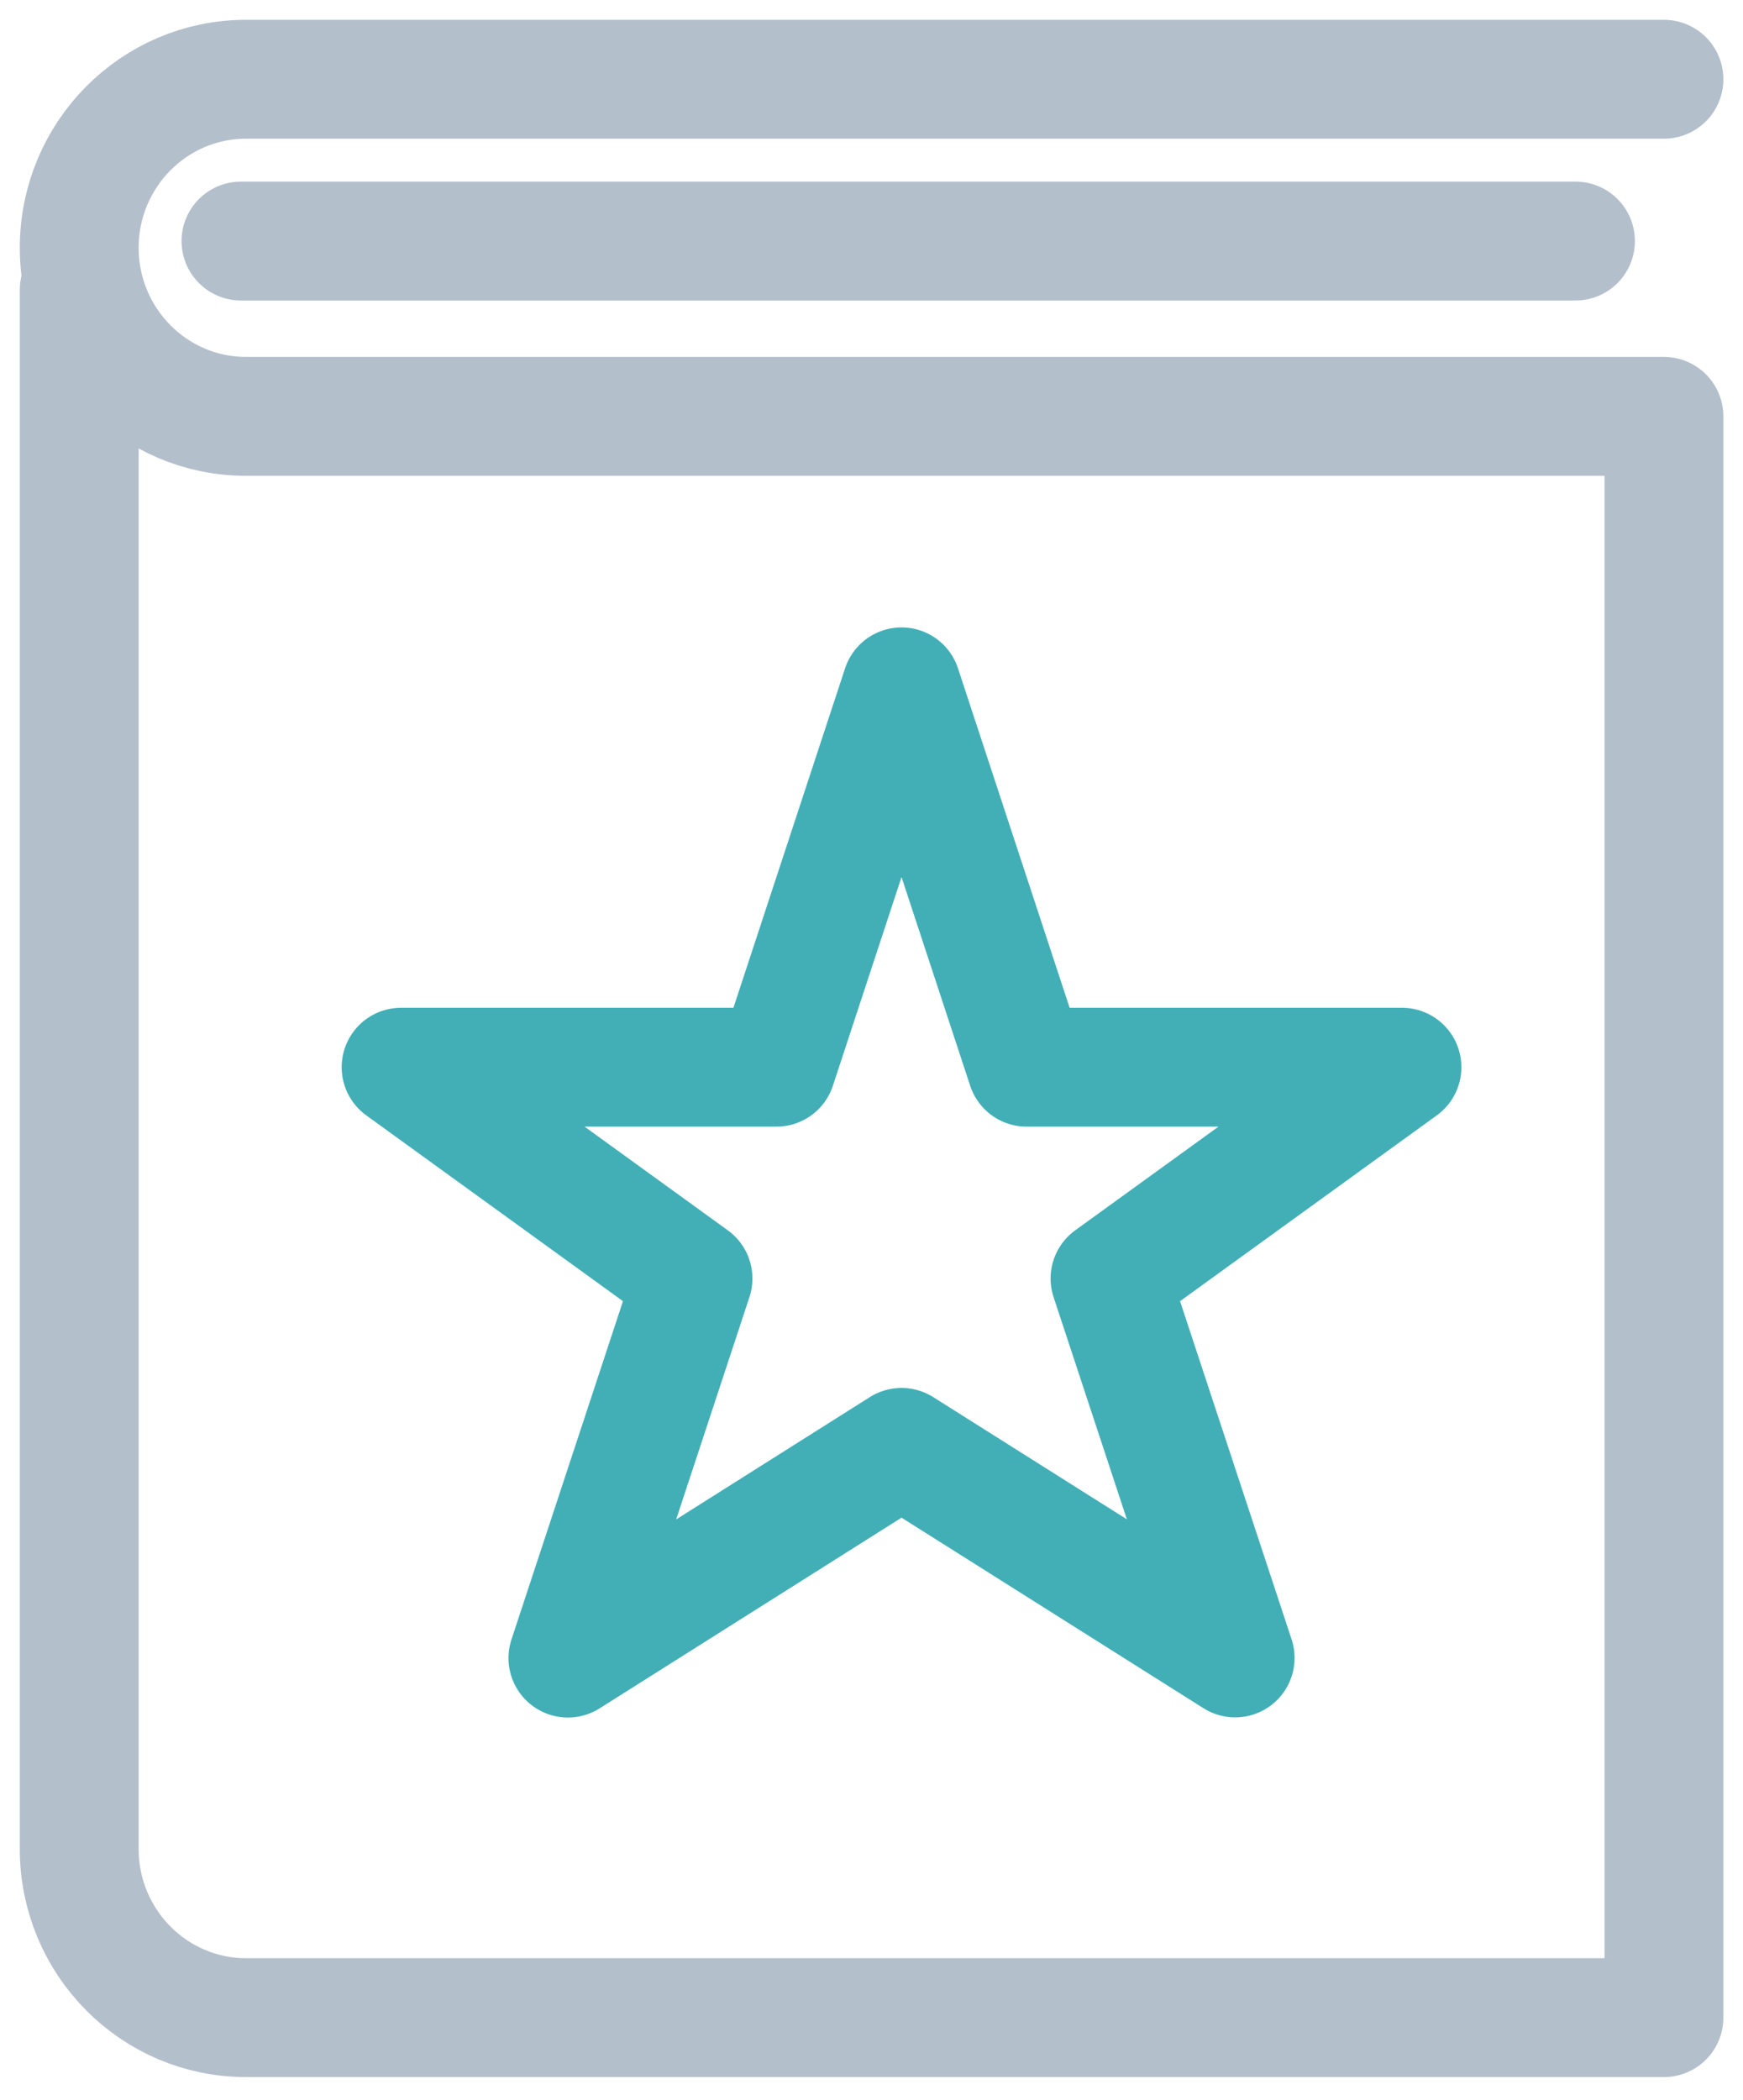 <?xml version="1.0" encoding="UTF-8"?>
<svg width="44px" height="53px" viewBox="0 0 44 53" version="1.1" xmlns="http://www.w3.org/2000/svg" xmlns:xlink="http://www.w3.org/1999/xlink">
    <!-- Generator: Sketch 51.3 (57544) - http://www.bohemiancoding.com/sketch -->
    <title>Glossary@1x</title>
    <desc>Created with Sketch.</desc>
    <defs></defs>
    <g id="Layout" stroke="none" stroke-width="1" fill="none" fill-rule="evenodd" stroke-linecap="round" stroke-linejoin="round">
        <g id="HelpCenter-AB-Open" transform="translate(-1040, -590)" stroke-width="3">
            <g id="Section_1" transform="translate(50, 335)">
                <g id="Group" transform="translate(179, 208)">
                    <g id="Glossary" transform="translate(684, 0)">
                        <g id="Group-2">
                            <g id="Glossary" transform="translate(129, 49)">
                                <polygon id="Stroke-2157" stroke="#42AFB7" points="20.758 15.333 23.916 24.931 33.391 24.931 26.021 30.263 29.18 39.838 20.758 34.525 12.336 39.842 15.494 30.263 8.125 24.931 17.6 24.931"></polygon>
                                <path d="M40.004,0 L4.211,0 C1.887,0 0,1.903 0,4.253 C0,6.601 1.887,8.507 4.211,8.507 L40.004,8.507 L40.004,48.915 L4.211,48.915 C1.887,48.915 0,47.009 0,44.661 L0,5.317" id="Stroke-2158" stroke="#B4BFCC"></path>
                                <path d="M4.083,4.083 L37.771,4.083" id="Stroke-2159" stroke="#B4BFCC"></path>
                            </g>
                        </g>
                    </g>
                </g>
            </g>
        </g>
    </g>
</svg>